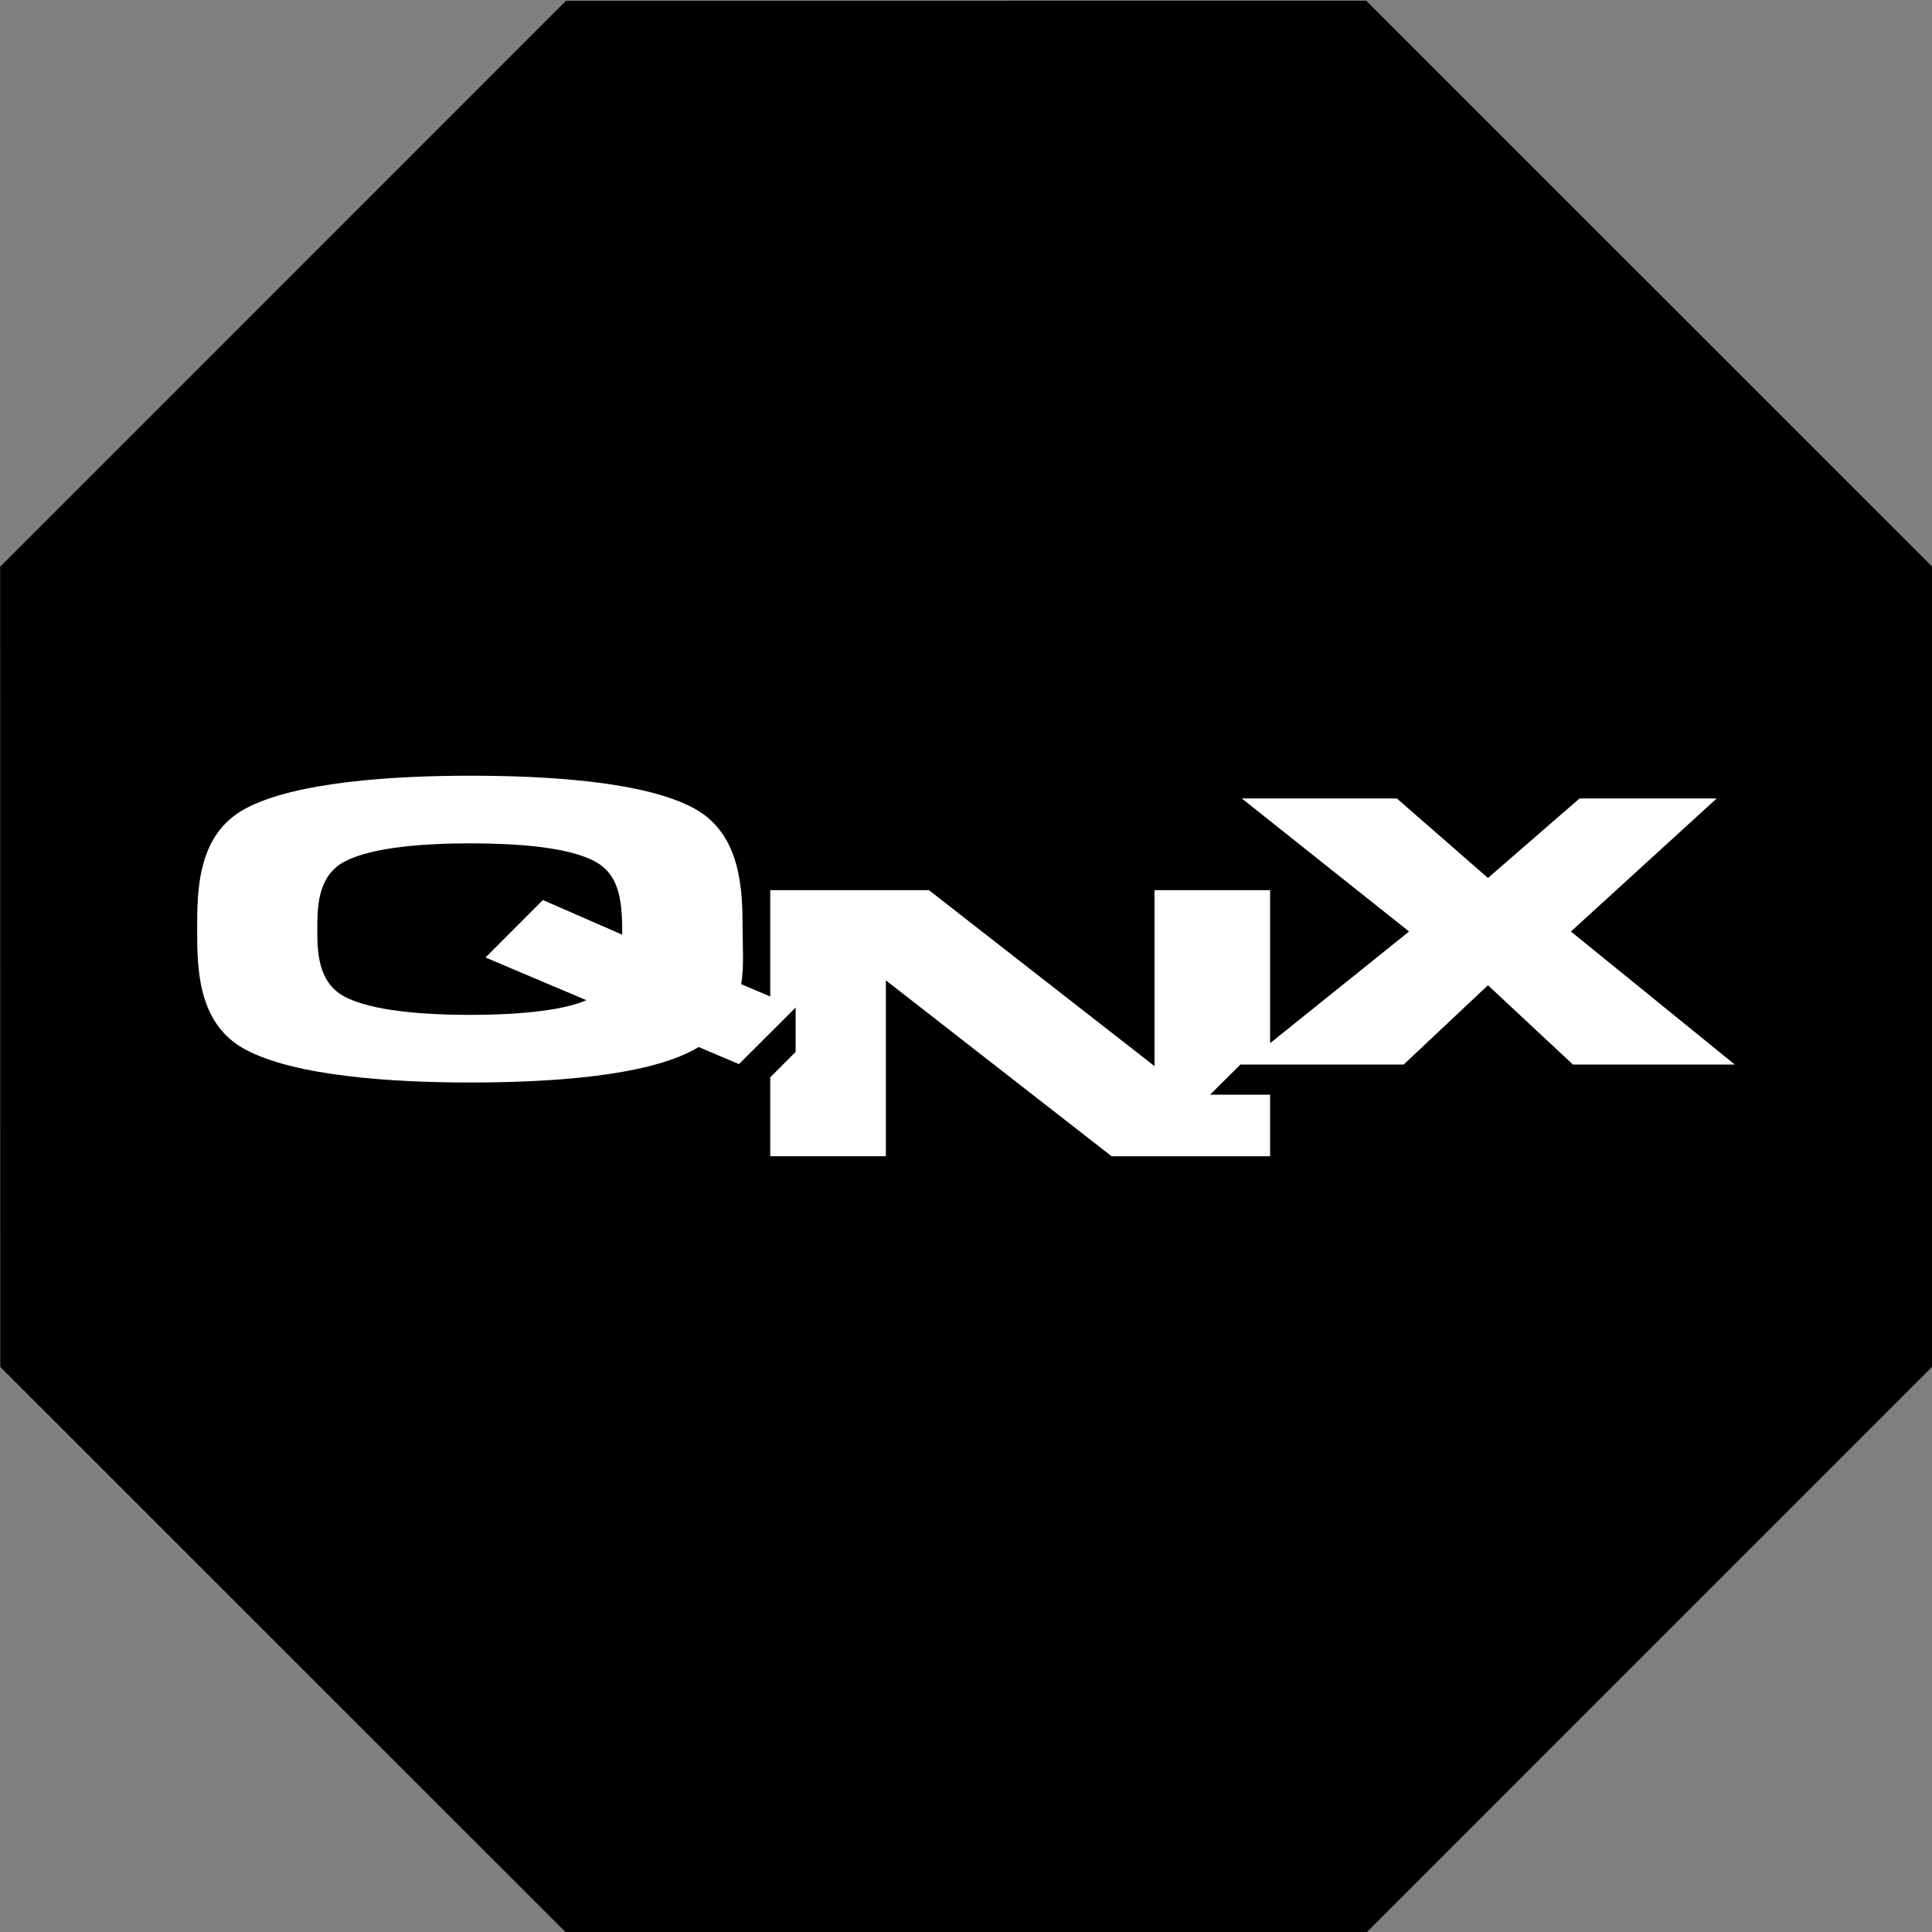 <?xml version="1.0" ?><svg enable-background="new 0 0 515.91 728.5" height="512" id="Layer_1" version="1.1" viewBox="0 0 512 512" width="512" xml:space="preserve" xmlns="http://www.w3.org/2000/svg" xmlns:cc="http://creativecommons.org/ns#" xmlns:dc="http://purl.org/dc/elements/1.1/" xmlns:inkscape="http://www.inkscape.org/namespaces/inkscape" xmlns:rdf="http://www.w3.org/1999/02/22-rdf-syntax-ns#" xmlns:sodipodi="http://sodipodi.sourceforge.net/DTD/sodipodi-0.dtd" xmlns:svg="http://www.w3.org/2000/svg"><rect x="0" y="0" width="512" height="512" fill="#808080" stroke="none"/><defs id="defs7"/><g id="g2986"><path d="m -413.377,-150.32 -57.958,-24.007 -24.007,-57.958 24.007,-57.958 57.958,-24.007 57.958,24.007 24.007,57.958 -24.007,57.958 z" id="path3756" style="fill:#000000;fill-opacity:1;fill-rule:nonzero;stroke:none" transform="matrix(3.123,-1.294,1.294,3.123,1847.6,446.703)"/><path d="m 454.945,211.597 -36.346,0 -24.271,21.076 -24.151,-21.076 -41.093,0 44.337,35.263 -36.827,29.593 0,-40.551 -30.639,0 0,46.627 -59.777,-46.627 -42.054,0 0,0 0,28.17 -7.69,-3.254 c 0.781,-4.602 0.36,-10.653 0.36,-14.593 0,-10.195 -0.3,-25.093 -12.736,-31.933 -13.157,-7.221 -38.99,-8.72 -59.536,-8.72 -20.366,0 -46.44,1.653 -59.596,8.771 -12.616,6.839 -12.676,21.585 -12.676,31.882 0,10.271 0.06,25.043 12.676,31.856 13.157,7.144 39.23,8.797 59.596,8.797 20.546,0 46.379,-1.525 59.536,-8.771 0.36,-0.203 0.721,-0.407 1.081,-0.636 l 10.694,4.526 15.019,-15 0,11.771 -6.729,6.737 0,20.898 30.639,0 0,-46.602 59.836,46.628 41.994,0 0,-16.322 -15.92,0 8.05,-7.983 43.255,0 22.349,-21.026 22.529,21.026 42.895,0 -43.436,-35.263 38.629,-35.263 z m -299.543,53.467 c -7.089,3.102 -20.246,3.89 -30.88,3.89 -11.415,0 -26.013,-0.915 -33.343,-4.907 -7.029,-3.839 -7.089,-12.076 -7.089,-17.822 0,-5.746 0.06,-14.009 7.089,-17.822 7.329,-3.991 21.928,-4.907 33.343,-4.907 11.475,0 25.953,0.814 33.283,4.881 6.849,3.737 7.089,11.72 7.089,19.322 l -21.027,-9.178 -15.199,15.229" id="path55942" style="fill:#ffffff;fill-opacity:1;fill-rule:nonzero;stroke:none"/></g></svg>